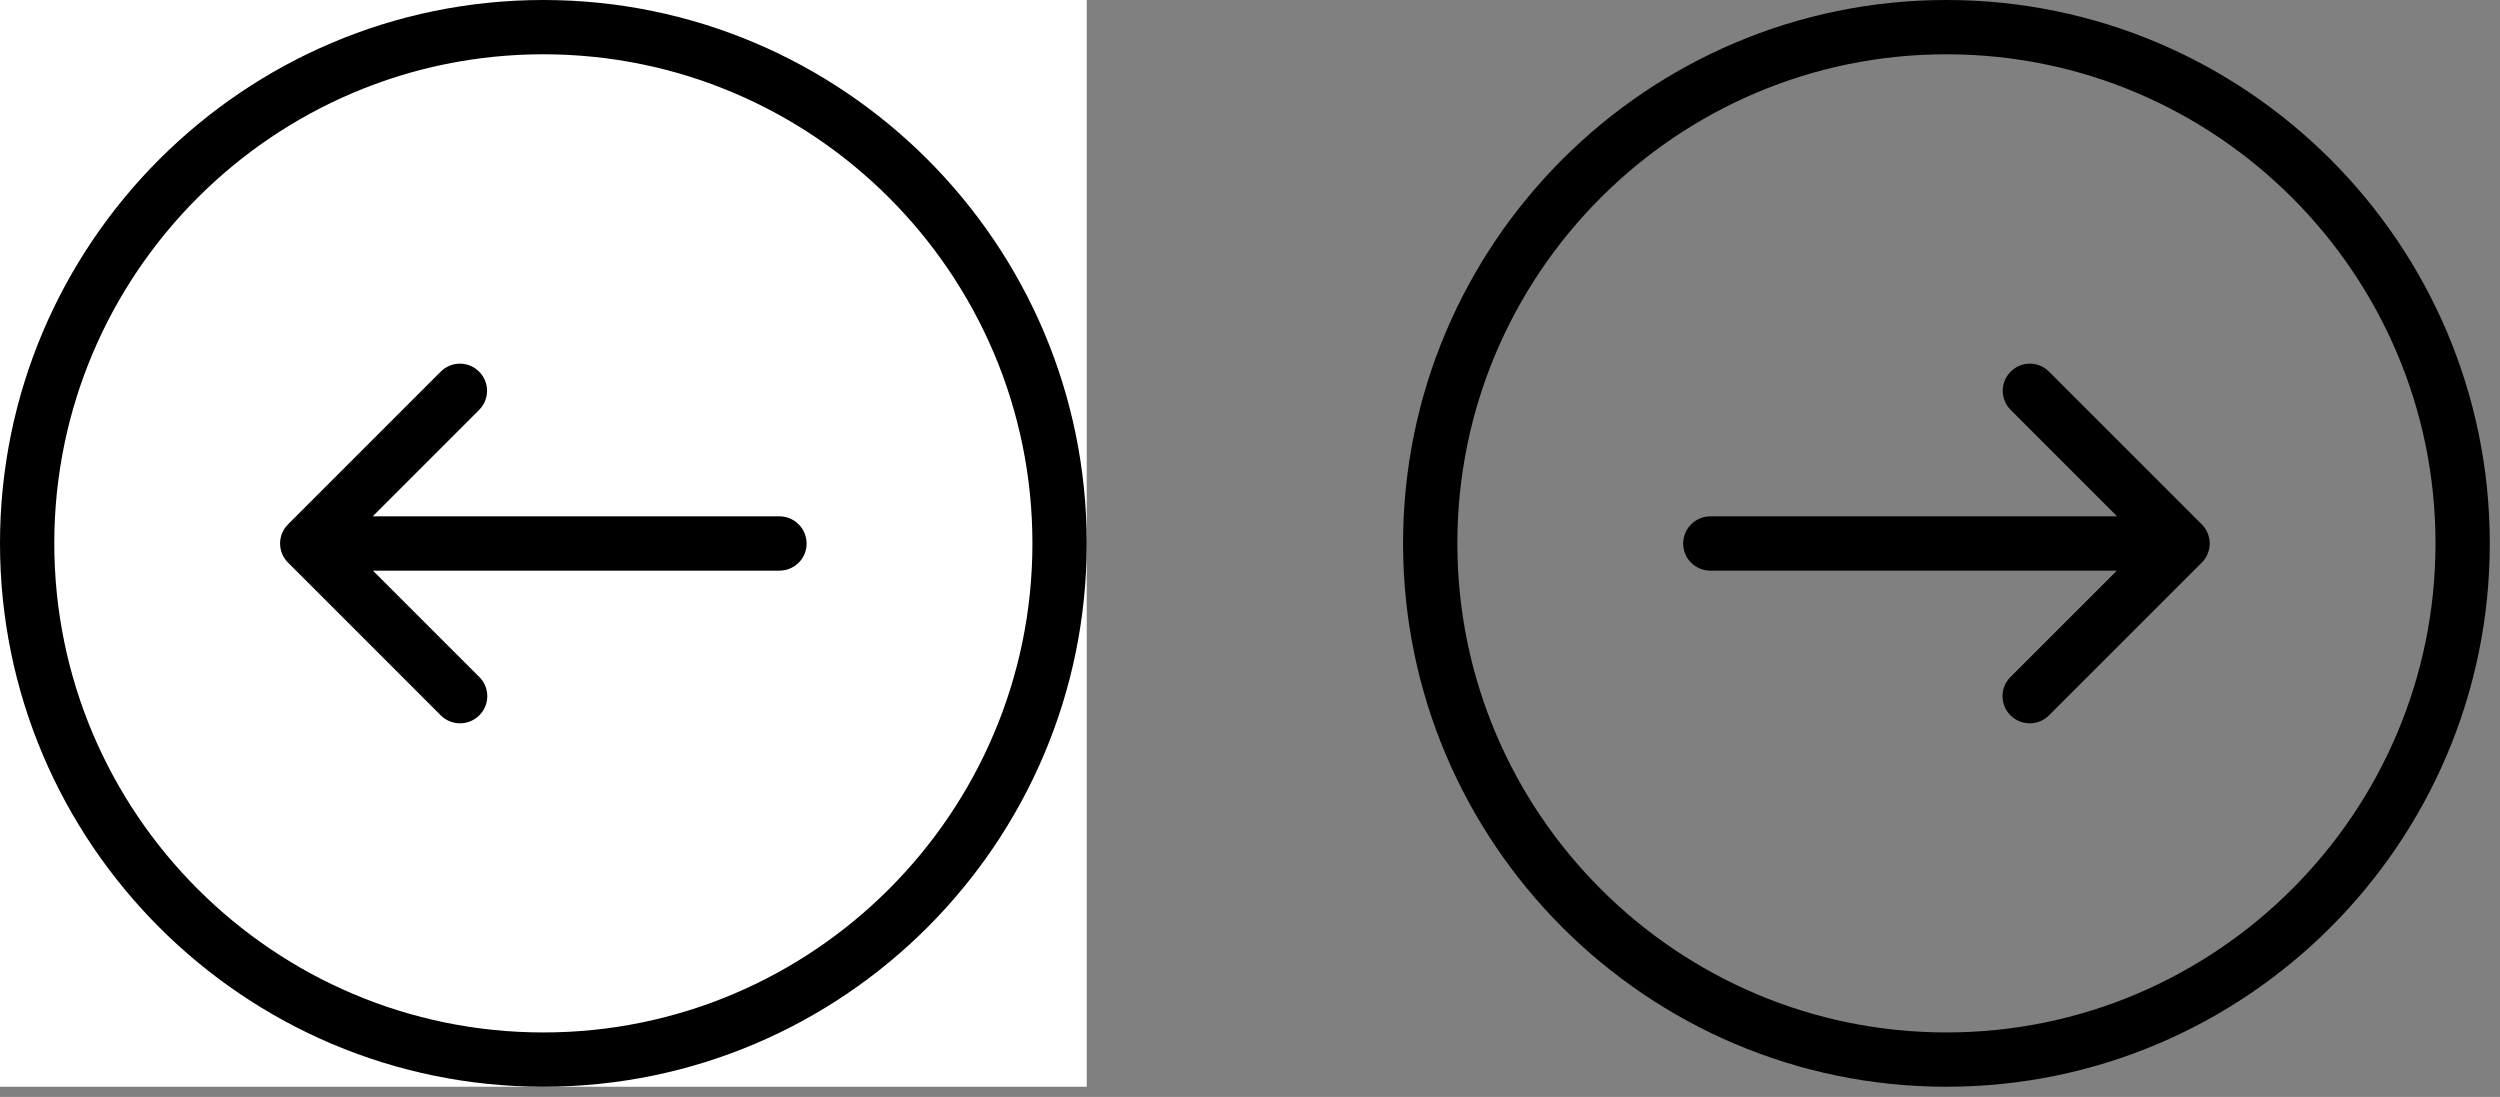 <svg width="98" height="43" viewBox="0 0 98 43" fill="none" xmlns="http://www.w3.org/2000/svg">
<rect x="0" y="0" width="98" height="43" fill="#808080" stroke="none"/>
<g clip-path="url(#clip0_1219_2)">
<path d="M76.3 42.6C88.044 42.6 97.6 33.044 97.6 21.3C97.6 9.555 88.044 0 76.3 0C64.555 0 55 9.555 55 21.3C55 33.044 64.555 42.6 76.3 42.6ZM76.3 2.128C86.872 2.128 95.472 10.728 95.472 21.3C95.472 31.872 86.872 40.472 76.3 40.472C65.728 40.472 57.128 31.872 57.128 21.3C57.128 10.728 65.728 2.128 76.3 2.128Z" fill="black"/>
<path d="M67.049 22.369H82.981L78.811 26.538C78.394 26.955 78.394 27.624 78.811 28.041C79.019 28.249 79.289 28.354 79.567 28.354C79.845 28.354 80.114 28.249 80.322 28.041L86.308 22.056C86.725 21.639 86.725 20.97 86.308 20.553L80.322 14.568C79.905 14.151 79.237 14.151 78.82 14.568C78.403 14.985 78.403 15.654 78.82 16.07L82.989 20.24H67.049C66.458 20.24 65.981 20.718 65.981 21.309C65.981 21.899 66.458 22.369 67.049 22.369Z" fill="black"/>
</g>
<g clip-path="url(#clip1_1219_2)">
<rect width="42.6" height="42.6" transform="matrix(-1 0 0 1 42.6 0)" fill="white"/>
<path d="M21.3 42.6C9.555 42.6 -0 33.044 -0 21.3C-0 9.555 9.555 0 21.3 0C33.044 0 42.6 9.555 42.6 21.3C42.6 33.044 33.044 42.6 21.3 42.6ZM21.3 2.128C10.728 2.128 2.128 10.728 2.128 21.3C2.128 31.872 10.728 40.472 21.3 40.472C31.871 40.472 40.471 31.872 40.471 21.3C40.471 10.728 31.871 2.128 21.3 2.128Z" fill="black"/>
<path d="M30.551 22.369H14.619L18.789 26.538C19.206 26.955 19.206 27.624 18.789 28.041C18.58 28.249 18.311 28.354 18.033 28.354C17.755 28.354 17.486 28.249 17.277 28.041L11.292 22.056C10.875 21.639 10.875 20.97 11.292 20.553L17.277 14.568C17.694 14.151 18.363 14.151 18.78 14.568C19.197 14.985 19.197 15.654 18.78 16.07L14.61 20.24H30.551C31.141 20.24 31.619 20.718 31.619 21.309C31.619 21.899 31.141 22.369 30.551 22.369Z" fill="black"/>
</g>
<defs>
<clipPath id="clip0_1219_2">
<rect width="42.6" height="42.6" fill="white" transform="translate(55)"/>
</clipPath>
<clipPath id="clip1_1219_2">
<rect width="42.6" height="42.6" fill="white" transform="matrix(-1 0 0 1 42.6 0)"/>
</clipPath>
</defs>
</svg>
